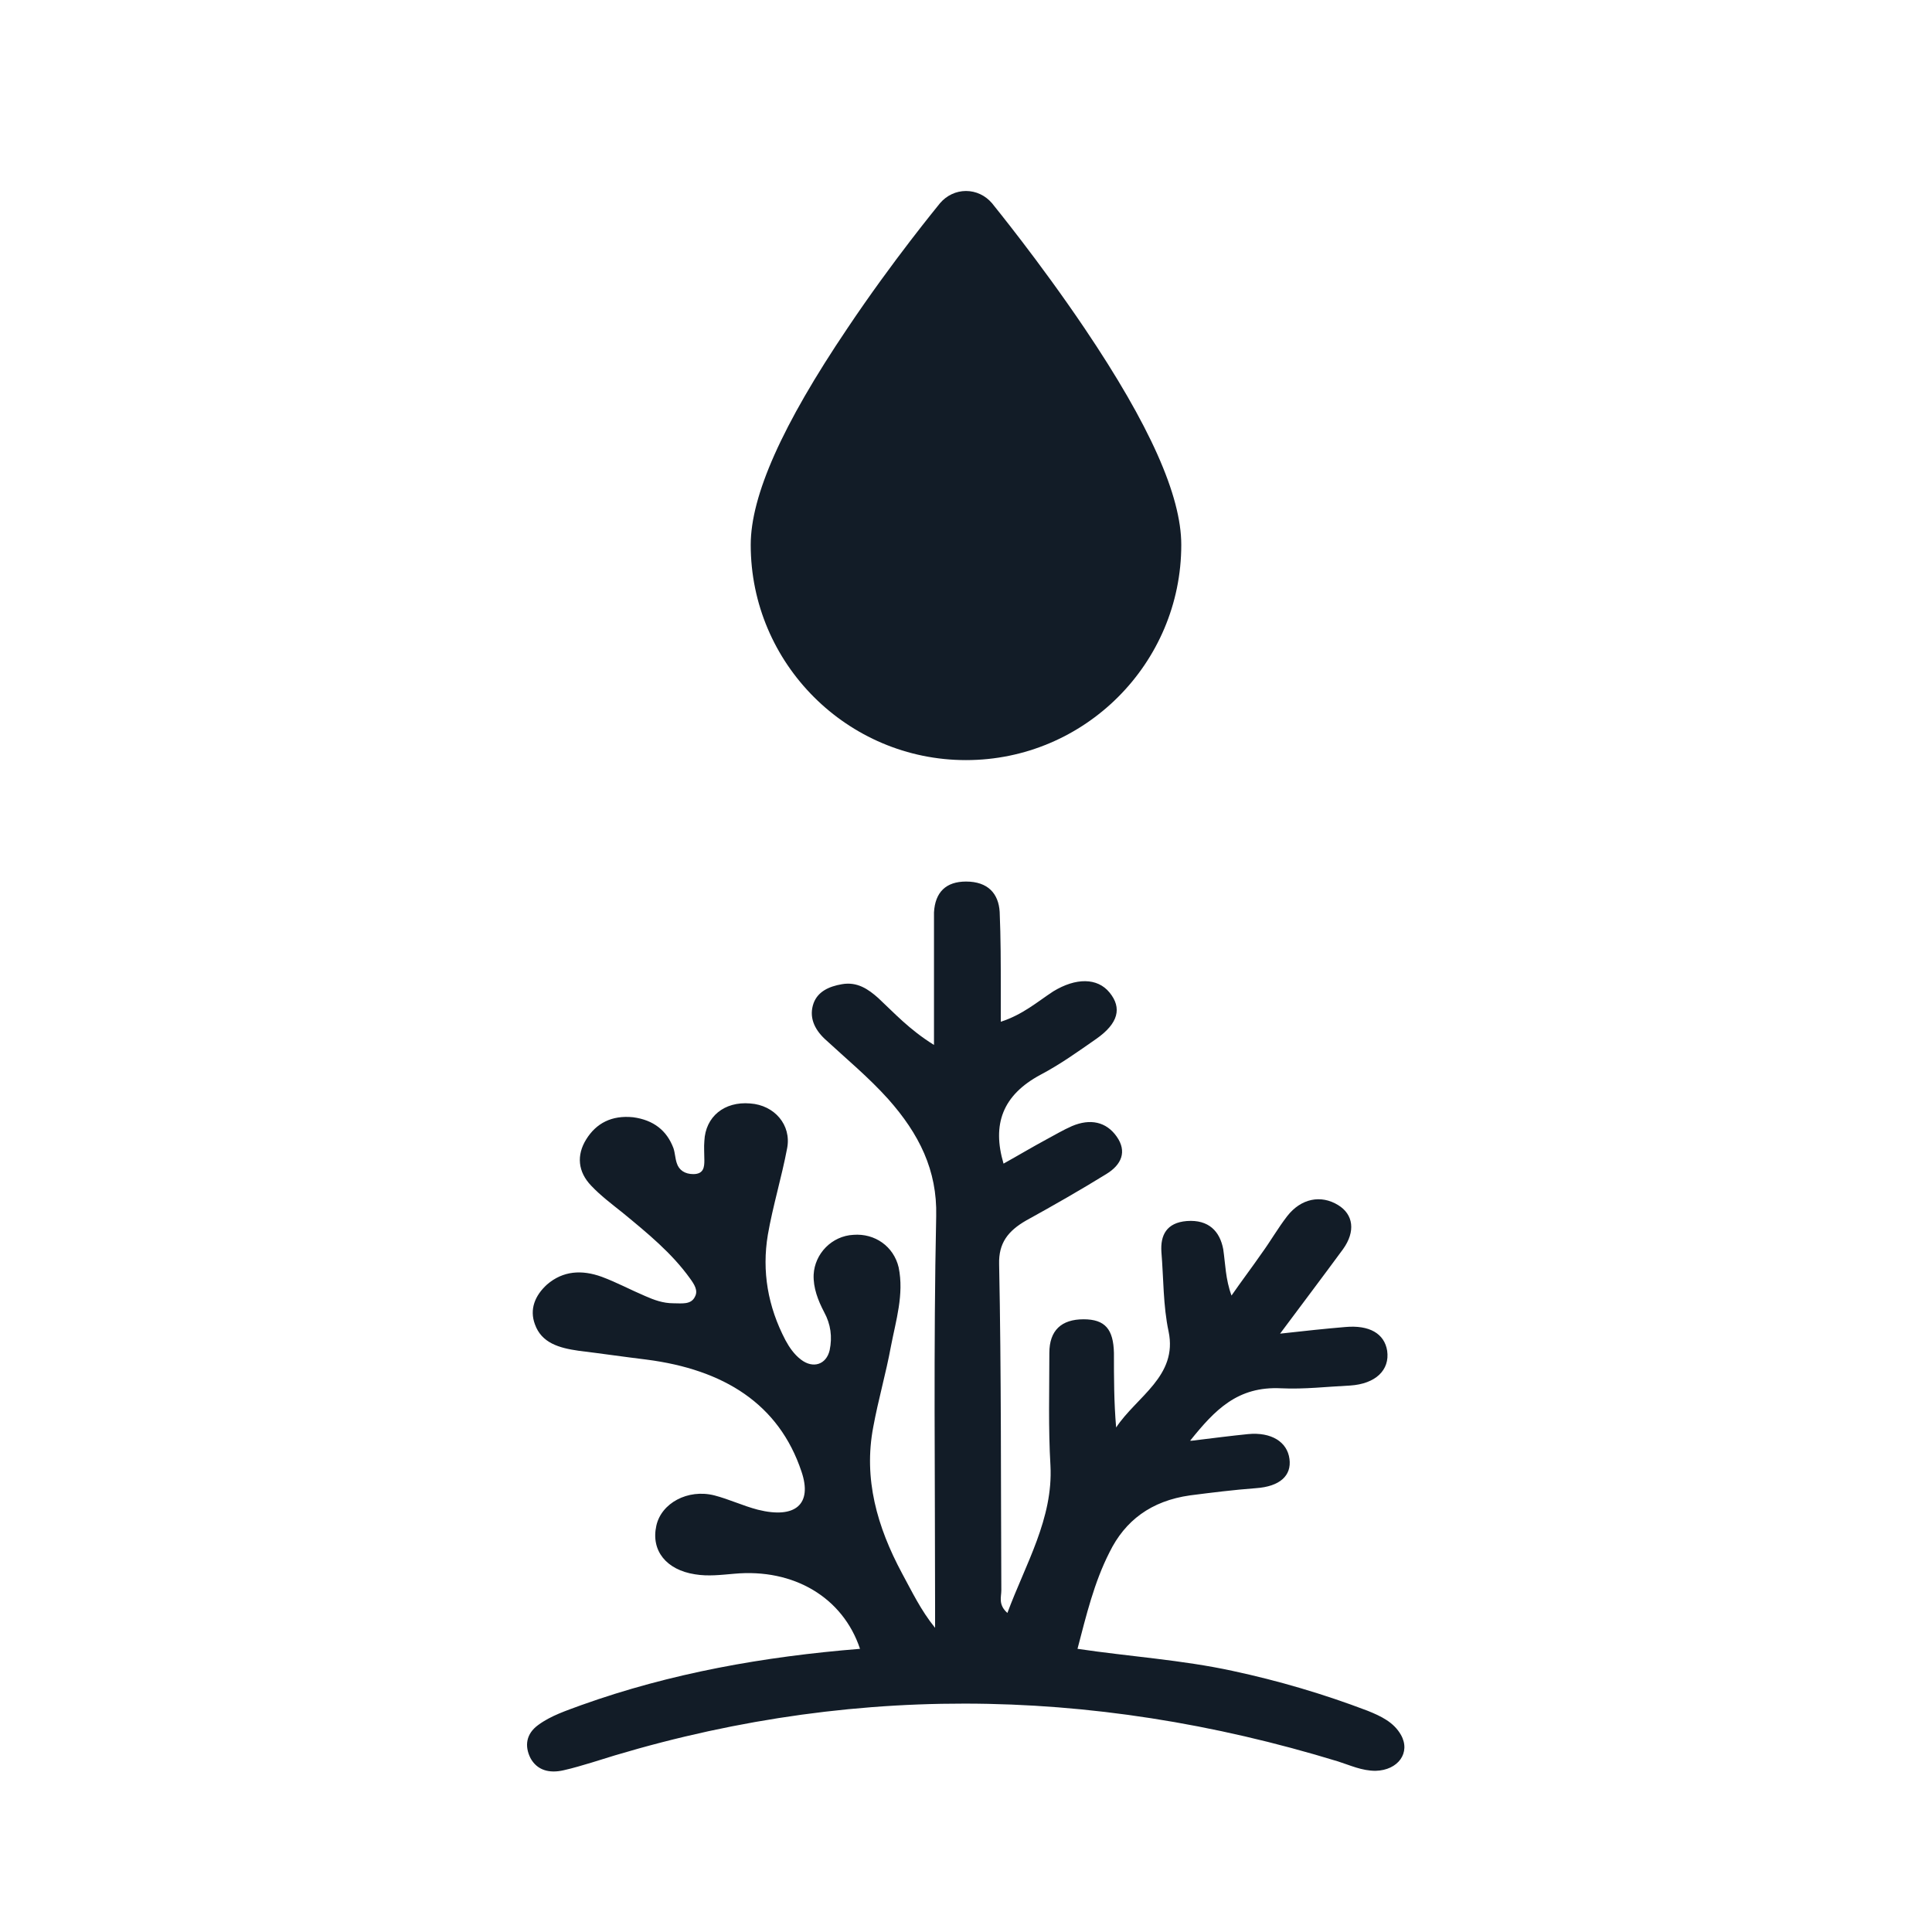 <?xml version="1.0" encoding="UTF-8"?>
<svg id="Capa_1" xmlns="http://www.w3.org/2000/svg" version="1.1" viewBox="0 0 350 350">
  <!-- Generator: Adobe Illustrator 29.2.1, SVG Export Plug-In . SVG Version: 2.1.0 Build 116)  -->
  <defs>
    <style>
      .st0 {
        fill: #121c27;
      }
    </style>
  </defs>
  <path class="st0" d="M215.9,261c4.1-.5,7.2-.9,10.2-1.2,4.2-.4,7.1,1.4,7.5,4.5.4,3-1.7,5-6.1,5.3-4,.3-8,.8-11.9,1.3-7.1,1-11.8,4.6-14.6,10.3-2.8,5.5-4.2,11.4-5.8,17.5,9.4,1.4,18.9,2,28.1,4,8.4,1.8,16.5,4.2,24.4,7.2,2.5,1,4.8,2.1,6.1,4.4,1.8,3.2-.5,6.4-4.6,6.5-2.5,0-4.6-1-6.8-1.7-45.1-13.8-90.1-14.2-135.2.2-1.7.5-3.3,1-5.1,1.4-2.6.6-4.8,0-6-2.2-1.1-2.2-.8-4.4,1.4-6,2.3-1.7,5.1-2.6,7.8-3.6,16.2-5.8,33.1-8.8,50.5-10.2-3.1-9.3-12-14.6-22.8-13.6-2.4.2-4.7.5-7.1.1-5.2-.8-8-4.3-7-8.8.9-4.1,5.7-6.7,10.5-5.5,2.7.7,5.2,1.9,7.9,2.6,6.8,1.7,9.9-1,7.9-6.9-4.1-12.3-14.1-18.5-28.1-20.3-4.1-.5-8.2-1.1-12.3-1.6-3.5-.5-6.7-1.4-7.9-4.8-1-2.7,0-5.2,2.2-7.2,2.9-2.5,6.3-2.7,9.9-1.4,2.7,1,5.3,2.4,7.9,3.5,1.6.7,3.2,1.3,5.1,1.3,1.5,0,3.2.3,3.9-1.2.6-1.1-.1-2.2-.9-3.3-3.3-4.6-7.7-8.2-12.2-11.9-2-1.6-4-3.1-5.7-4.9-2.4-2.5-2.7-5.5-.9-8.4,1.8-2.9,4.6-4.4,8.5-4,3.7.5,6.1,2.4,7.3,5.6.3.9.3,1.8.6,2.7.4,1.3,1.5,2,3,2,1.9,0,2-1.3,2-2.5,0-1.2-.1-2.4,0-3.5.2-4.4,3.6-7.2,8.3-6.8,4.4.3,7.5,3.9,6.7,8.1-1,5.3-2.6,10.5-3.5,15.7-1.1,6.6,0,13,3.2,19.1.7,1.3,1.6,2.6,2.8,3.5,2.2,1.7,4.6.9,5.2-1.7.5-2.4.2-4.7-1-6.9-1.1-2.1-2-4.4-1.9-6.8.2-3.8,3.3-7,7.2-7.2,3.9-.3,7.3,2.1,8.2,5.9,1,4.9-.5,9.6-1.4,14.3-.9,4.9-2.3,9.7-3.2,14.6-1.8,9.4.7,18.1,5.2,26.5,1.8,3.3,3.4,6.7,6,9.9,0-1.2,0-2.5,0-3.7,0-23.6-.3-47.3.2-70.9.2-8.3-3.1-14.9-8.7-21.2-3.5-3.9-7.6-7.3-11.5-10.9-1.9-1.8-2.9-4-2-6.5.8-2.1,2.8-3,5.1-3.4,2.8-.5,4.8.9,6.6,2.5,2.9,2.7,5.6,5.7,10.1,8.5,0-6.9,0-13.1,0-19.3,0-1.6,0-3.1,0-4.7.2-3.7,2.2-5.6,5.8-5.6,4,0,5.9,2.2,6.1,5.5.2,4.7.2,9.4.2,14.1,0,1.8,0,3.6,0,5.8,4-1.3,6.6-3.6,9.5-5.5,4.1-2.5,8-2.5,10.2.2,2.3,2.8,1.6,5.6-2.4,8.4-3.3,2.3-6.5,4.6-10.1,6.5-6.9,3.7-8.8,9-6.7,16.1,2.7-1.5,5.2-3,7.8-4.4,1.5-.8,3-1.7,4.6-2.4,3.3-1.4,6.2-.8,8.1,1.9,1.9,2.7.9,5.1-1.9,6.8-4.7,2.9-9.6,5.7-14.5,8.4-3.3,1.9-5,4.1-4.9,7.9.4,19.7.3,39.4.4,59.1,0,1.2-.6,2.6,1.1,4.1,3.3-8.9,8.3-17.1,7.8-26.7-.4-6.8-.2-13.6-.2-20.4,0-4.1,2.2-6.1,6.2-6.1,3.9,0,5.4,1.8,5.5,6.1,0,4.4,0,8.9.4,13.5,3.7-5.6,11.2-9.3,9.5-17.4-1-4.7-.9-9.6-1.3-14.4-.2-3,.9-5.3,4.6-5.6,4-.3,6,1.9,6.6,5.1.4,2.7.4,5.4,1.5,8.4,1.8-2.6,3.7-5.1,5.5-7.7,1.6-2.2,2.9-4.5,4.6-6.7,2.5-3.2,6.1-3.9,9.2-2,2.8,1.7,3.2,4.8.9,8-3.6,4.9-7.3,9.8-11.4,15.3,4.5-.5,8.2-.9,11.8-1.2,4.4-.4,7.1,1.2,7.6,4.3.5,3.5-2.1,6-6.7,6.3-4.2.2-8.3.7-12.5.5-7.9-.4-12,3.9-16.5,9.5h0Z"/>
  <path class="st0" d="M214,98.7c0-8.9-5.7-21.7-17.5-39.2-8.3-12.3-16.5-22.3-16.8-22.7-1.2-1.4-2.9-2.2-4.7-2.2s-3.5.8-4.7,2.2c-.3.4-8.5,10.3-16.8,22.7-11.8,17.5-17.5,30.3-17.5,39.2,0,21.5,17.5,39,39,39s39-17.5,39-39h0Z"/>
</svg>